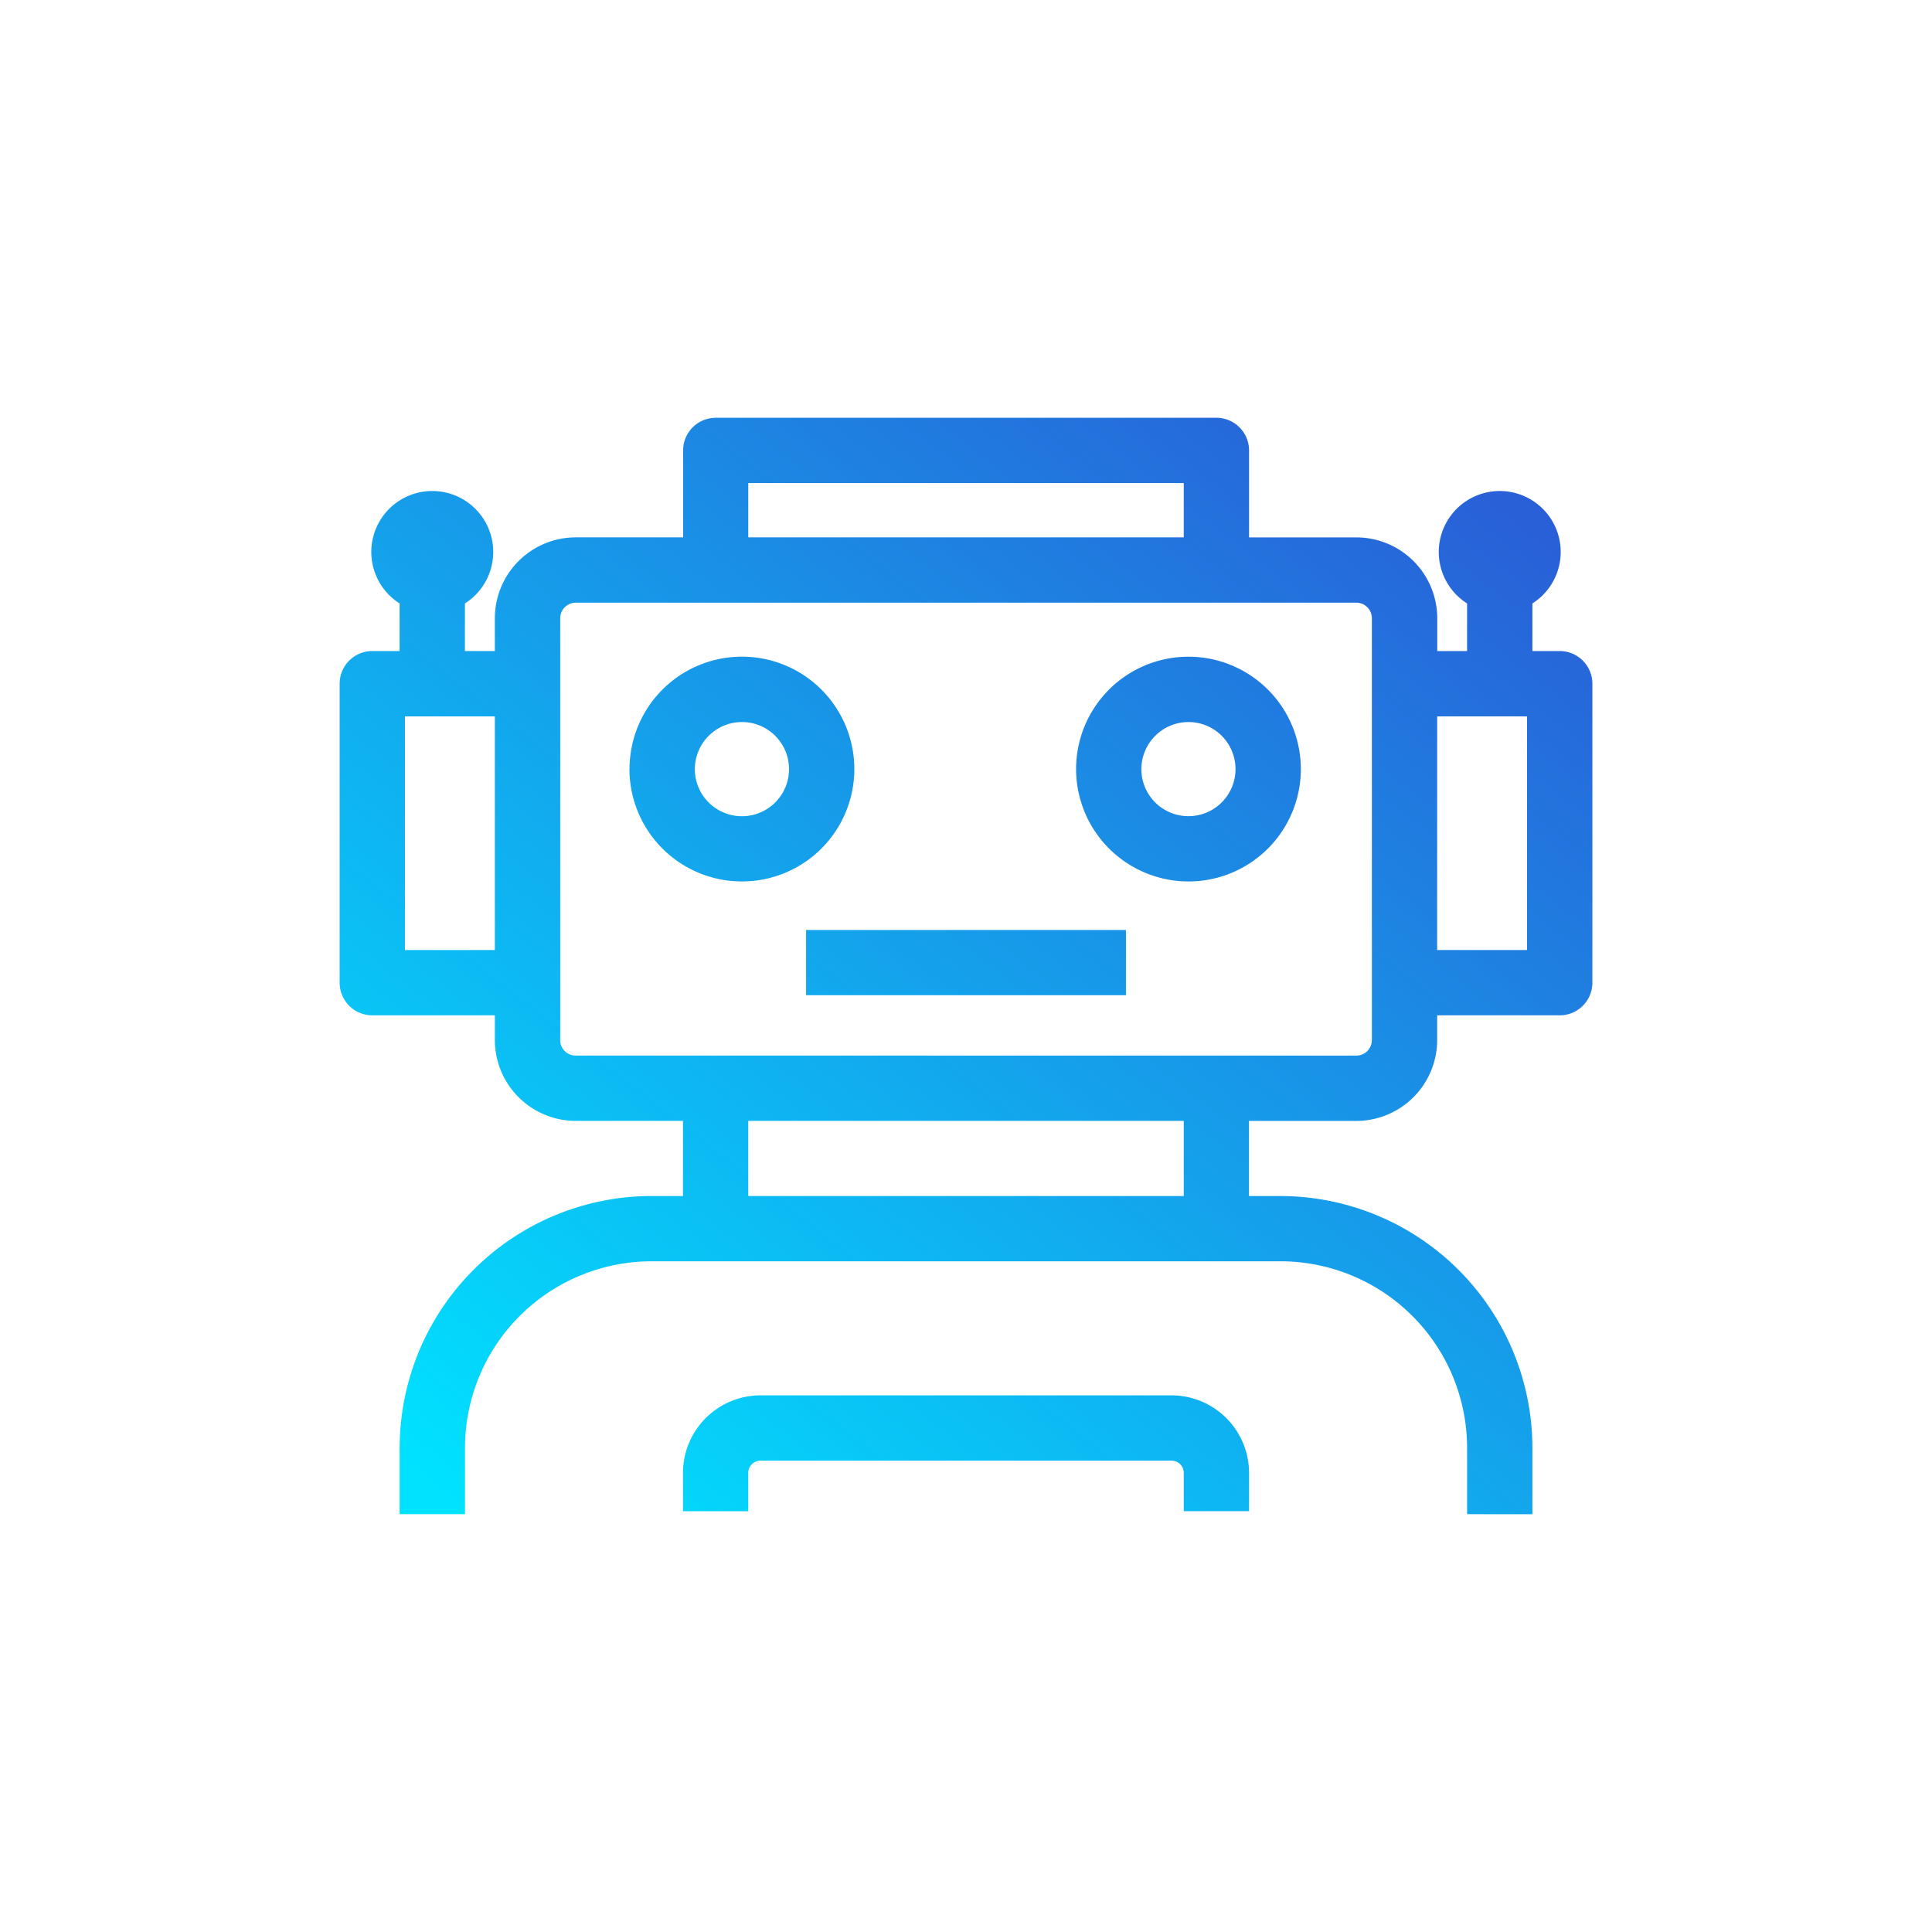 <svg id="自主載具-1" xmlns="http://www.w3.org/2000/svg" xmlns:xlink="http://www.w3.org/1999/xlink" width="90" height="90" viewBox="0 0 90 90">
  <defs>
    <linearGradient id="linear-gradient" x1="0.934" y1="0.079" x2="0.109" y2="1" gradientUnits="objectBoundingBox">
      <stop offset="0" stop-color="#295fd7"/>
      <stop offset="1" stop-color="#00e2ff"/>
    </linearGradient>
  </defs>
  <rect id="Rectangle_854" data-name="Rectangle 854" width="90" height="90" fill="none"/>
  <g id="自主載具2" transform="translate(15.822 19.462)">
    <path id="Union_9" data-name="Union 9" d="M52.521,51.075v-3.09a8.7,8.7,0,0,0-8.691-8.691h-29.3a8.7,8.7,0,0,0-8.691,8.691v3.09H2.795v-3.09A11.745,11.745,0,0,1,14.527,36.253h1.467v-3.5H11A3.771,3.771,0,0,1,7.23,28.987V27.836H1.522A1.52,1.52,0,0,1,0,26.315V12.388a1.522,1.522,0,0,1,1.522-1.522H2.793V8.649a2.84,2.84,0,1,1,3.043,0v2.217H7.23V9.338A3.771,3.771,0,0,1,11,5.571h5V1.522A1.521,1.521,0,0,1,17.513,0H40.842a1.521,1.521,0,0,1,1.522,1.522v4.05h5a3.771,3.771,0,0,1,3.767,3.767v1.528H52.52V8.649a2.84,2.84,0,1,1,3.043,0v2.217h1.272a1.522,1.522,0,0,1,1.522,1.522V26.315a1.521,1.521,0,0,1-1.522,1.521H51.127v1.151a3.772,3.772,0,0,1-3.767,3.768h-5v3.5H43.83A11.745,11.745,0,0,1,55.563,47.986v3.09Zm-13.2-14.822v-3.5H19.035v3.5ZM10.271,28.987a.725.725,0,0,0,.725.725H47.36a.724.724,0,0,0,.725-.725V9.338a.725.725,0,0,0-.725-.725H11a.726.726,0,0,0-.725.725V28.987Zm40.855-4.193h4.187V13.909H51.127Zm-48.085,0H7.23V13.909H3.041ZM19.035,5.57H39.322V3.041H19.035ZM39.322,50.935V49.151a.571.571,0,0,0-.57-.571H19.606a.571.571,0,0,0-.571.571v1.785H15.994V49.151a3.616,3.616,0,0,1,3.612-3.612H38.752a3.616,3.616,0,0,1,3.612,3.612v1.785ZM21.728,26.9V23.86h14.9V26.9ZM34.306,16.366A5.235,5.235,0,1,1,39.541,21.6,5.241,5.241,0,0,1,34.306,16.366Zm3.041,0a2.193,2.193,0,1,0,2.194-2.193A2.2,2.2,0,0,0,37.347,16.366Zm-23.843,0A5.236,5.236,0,1,1,18.74,21.6,5.241,5.241,0,0,1,13.5,16.366Zm3.042,0a2.194,2.194,0,1,0,2.194-2.193A2.2,2.2,0,0,0,16.546,16.366Z" fill="url(#linear-gradient)"/>
  </g>
</svg>
